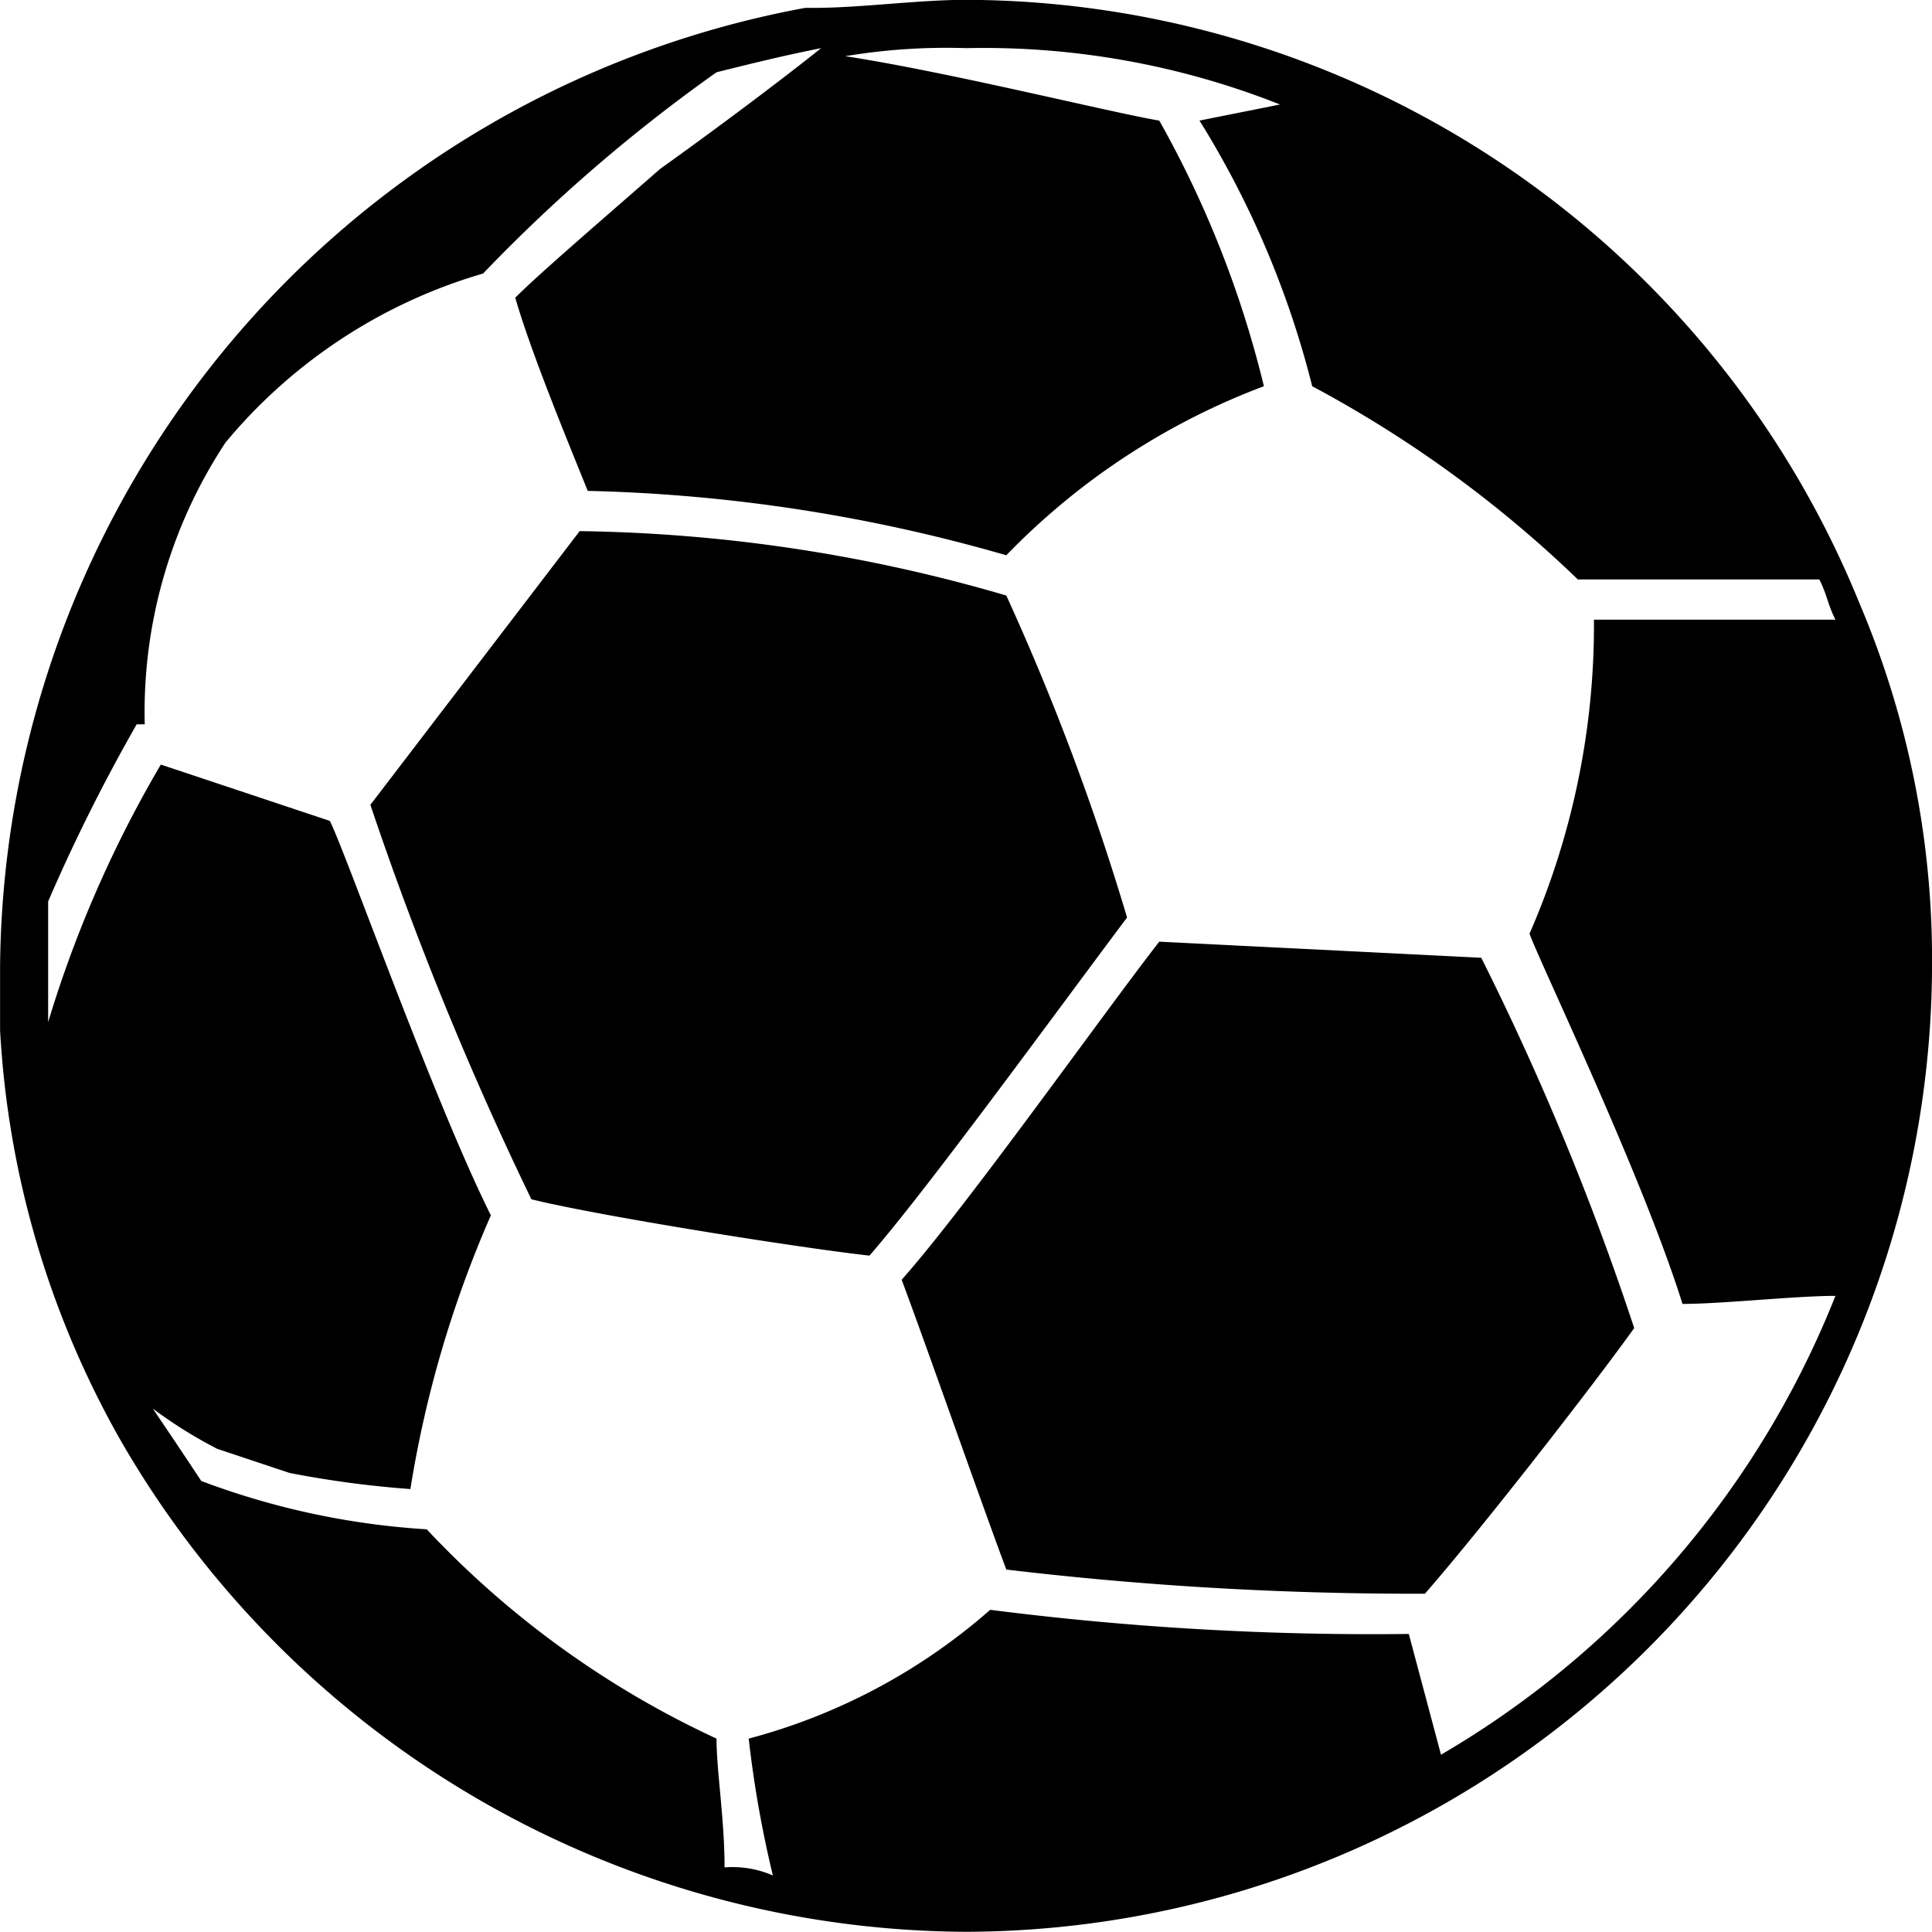 <svg xmlns="http://www.w3.org/2000/svg" width="48.001" height="48" viewBox="0 0 48.001 48"><path d="M83.252,116.316a23.182,23.182,0,0,1-3-10.2v-1.6a24.437,24.437,0,0,1,20-23.8h.2c1.2,0,2.6-.2,3.8-.2a24.041,24.041,0,0,1,22.2,15,22.632,22.632,0,0,1,1.8,9,24.07,24.07,0,0,1-24,24A24.376,24.376,0,0,1,83.252,116.316Zm2,1a19.192,19.192,0,0,0,5.6,1.2,23.262,23.262,0,0,0,7.2,5.2c0,.8.2,2,.2,3.2a2.525,2.525,0,0,1,1.2.2,27.684,27.684,0,0,1-.6-3.4,14.848,14.848,0,0,0,6-3.2,74.722,74.722,0,0,0,10.4.6l.8,3a23.038,23.038,0,0,0,9.8-11.4c-1,0-2.8.2-3.8.2-1-3.2-3.6-8.6-3.8-9.2a19.159,19.159,0,0,0,1.6-7.8h6c-.2-.4-.2-.6-.4-1h-6a29.561,29.561,0,0,0-6.6-4.8,23.14,23.14,0,0,0-2.8-6.6l2-.4a19.991,19.991,0,0,0-7.8-1.4,15.2,15.2,0,0,0-3,.2c2.6.4,6.6,1.4,7.8,1.6a25.873,25.873,0,0,1,2.6,6.6,17.432,17.432,0,0,0-6.4,4.2,40.753,40.753,0,0,0-10.4-1.6c-.4-1-1.4-3.4-1.8-4.8.6-.6,2-1.8,3.6-3.2,1.4-1,3-2.2,4-3-1,.2-1.8.4-2.6.6a40.2,40.2,0,0,0-5.8,5,13.069,13.069,0,0,0-6.4,4.2,12.161,12.161,0,0,0-2.006,7h-.2a44.154,44.154,0,0,0-2.2,4.4v3a29.31,29.31,0,0,1,2.8-6.4l4.2,1.4c.4.8,2.6,7,4,9.8a27.849,27.849,0,0,0-2,6.8,25.335,25.335,0,0,1-3-.4l-1.8-.6a11.291,11.291,0,0,1-1.6-1C84.452,116.114,84.853,116.714,85.252,117.317Zm20,2.2c-.6-1.6-2-5.6-2.6-7.2,1.6-1.8,5-6.6,6.4-8.4l8,.4a68.474,68.474,0,0,1,3.8,9.2c-1,1.4-3.8,5-5.2,6.6a85.844,85.844,0,0,1-10.4-.6Zm-11.8-9.2a84.113,84.113,0,0,1-4-9.8l5.2-6.8a39.455,39.455,0,0,1,10.6,1.6,61.512,61.512,0,0,1,3,8c-1.8,2.4-5,6.8-6.4,8.4-1.8-.2-6.8-1-8.4-1.4Z" transform="translate(-80.25 -80.52)"/></svg>